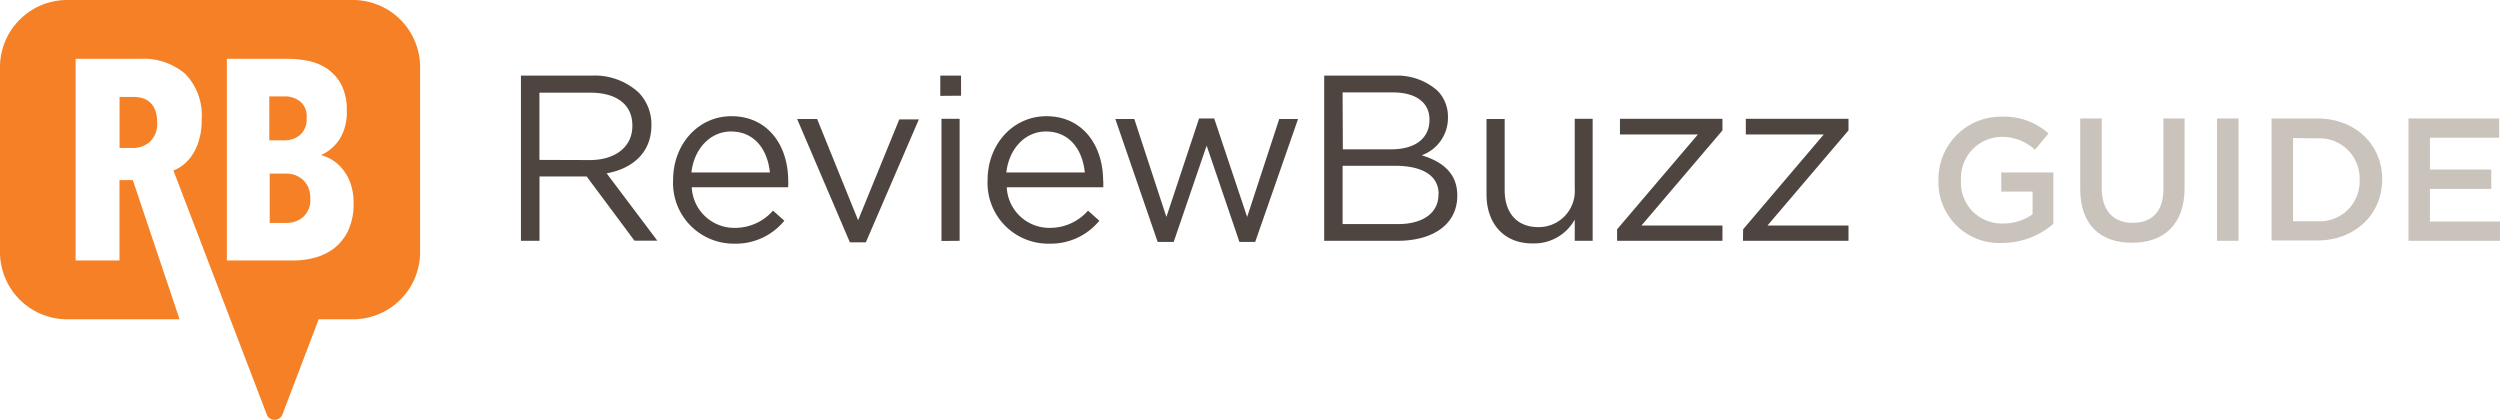 <svg id="Layer_1" data-name="Layer 1" xmlns="http://www.w3.org/2000/svg" viewBox="0 0 297.54 50"><defs><style>.cls-1{fill:#4e4540;}.cls-2{fill:#f58025;}.cls-3{fill:#c9c3bc;}</style></defs><title>Artboard 1</title><path class="cls-1" d="M72.2,20.63c3.09-.56,5.33-2.47,5.33-5.73v-.06A5.43,5.43,0,0,0,76,11a7.73,7.73,0,0,0-5.58-2H62V28.66h2.21V21h5.61l5.69,7.64h2.72Zm-8-1.6v-8h6.06c3.17,0,5,1.46,5,3.88V15c0,2.53-2.1,4.05-5.05,4.05Zm29.61,2.5c0-4.27-2.46-7.7-6.75-7.7-4,0-6.95,3.37-6.95,7.59A7.22,7.22,0,0,0,87.35,29a7.47,7.47,0,0,0,6-2.73L92,25.07a6,6,0,0,1-4.57,2.05,5.07,5.07,0,0,1-5.1-4.83H93.8C93.82,22,93.82,21.72,93.82,21.53Zm-11.52-1c.31-2.8,2.22-4.88,4.71-4.88,2.86,0,4.37,2.24,4.63,4.88Zm49,1c0-4.27-2.47-7.7-6.75-7.7-4,0-7,3.37-7,7.59A7.22,7.22,0,0,0,124.84,29a7.49,7.49,0,0,0,6-2.73l-1.35-1.2a6,6,0,0,1-4.57,2.05,5.07,5.07,0,0,1-5.1-4.83h11.49C131.31,22,131.31,21.72,131.31,21.53Zm-11.52-1c.31-2.8,2.21-4.88,4.71-4.88,2.86,0,4.37,2.24,4.63,4.88Zm49.44-2.05a4.73,4.73,0,0,0,3.12-4.55v0a4.38,4.38,0,0,0-1.26-3.15A7.25,7.25,0,0,0,166,9H157.6V28.66h8.72c4.29,0,7.12-2,7.12-5.36v-.06C173.44,20.54,171.56,19.2,169.23,18.49ZM159.79,11h6c2.8,0,4.34,1.27,4.34,3.21v.05c0,2.31-1.85,3.51-4.51,3.51h-5.8ZM171.2,23.16c0,2.19-1.85,3.51-4.82,3.51h-6.59V19.73H166c3.42,0,5.22,1.24,5.22,3.37Zm-76.33-9h2.38l4.88,12.05,4.9-12h2.33l-6.31,14.63h-1.9Zm17.18,14.52V14.14h2.16V28.66Zm-.14-17.27V9h2.47v2.39Zm20.83,2.75H135l3.82,11.66,3.89-11.72h1.8l3.92,11.72,3.82-11.66h2.24l-5.1,14.63h-1.88l-3.9-11.46-3.92,11.46h-1.91Zm44.18,9v-9h2.16v8.48c0,2.7,1.46,4.39,4,4.39a4.29,4.29,0,0,0,4.34-4.56V14.14h2.13V28.66h-2.13V26.13a5.51,5.51,0,0,1-5,2.84C179,29,176.92,26.61,176.92,23.16Zm15.54,4.13L202.08,16H192.8V14.14H205v1.38l-9.64,11.32H205v1.82H192.46Zm15,0L217.06,16h-9.28V14.14H220v1.38l-9.64,11.32H220v1.82H207.44Z"/><path class="cls-2" d="M42,0a8,8,0,0,1,8,8V30a8,8,0,0,1-8,8H37.93L33.6,49.36a1,1,0,0,1-1.84,0L20.64,20.29a4.25,4.25,0,0,0,1.18-.68,5,5,0,0,0,1.1-1.22,6.48,6.48,0,0,0,.79-1.8A8.25,8.25,0,0,0,24,14.22a7.08,7.08,0,0,0-1.93-5.41A7.62,7.62,0,0,0,16.68,7H9V31h5.22V21.44h1.59L21.37,38H8a8,8,0,0,1-8-8V8A8,8,0,0,1,8,0Zm-.54,27.39a7.43,7.43,0,0,0,.62-3.24,7,7,0,0,0-.33-2.23,5.57,5.57,0,0,0-.89-1.68,4.86,4.86,0,0,0-1.22-1.14,4.48,4.48,0,0,0-1.35-.61v-.07a5.23,5.23,0,0,0,2.12-1.84,6,6,0,0,0,.86-3.41A6.34,6.34,0,0,0,40.58,10a5.26,5.26,0,0,0-1.73-1.88,6.46,6.46,0,0,0-2.29-.9A12.7,12.7,0,0,0,34.19,7H27V31h8a9.42,9.42,0,0,0,2.56-.36,6.46,6.46,0,0,0,2.28-1.15A5.81,5.81,0,0,0,41.46,27.39ZM16.88,11.66a2.15,2.15,0,0,1,.9.46,2.44,2.44,0,0,1,.66.91,3.77,3.77,0,0,1,.26,1.5,2.89,2.89,0,0,1-.87,2.35,3,3,0,0,1-2,.73h-1.6V11.54h1.7A4.07,4.07,0,0,1,16.88,11.66ZM36,21.36a2.66,2.66,0,0,1,.68.92,3.37,3.37,0,0,1,.25,1.38,2.69,2.69,0,0,1-.83,2.15,3,3,0,0,1-2,.72h-2V20.66h2a3.42,3.42,0,0,1,1,.17A2.87,2.87,0,0,1,36,21.36Zm-.31-5.28a2.84,2.84,0,0,1-1.78.62H32.05V11.47h1.83a3,3,0,0,1,1.83.59,2.29,2.29,0,0,1,.78,2A2.43,2.43,0,0,1,35.69,16.08Z"/><path class="cls-3" d="M230.71,21.42v0a7.42,7.42,0,0,1,7.51-7.53,7.86,7.86,0,0,1,5.59,2l-1.62,1.93a5.81,5.81,0,0,0-4.08-1.53,4.9,4.9,0,0,0-4.72,5.11v0a4.86,4.86,0,0,0,5,5.2,6,6,0,0,0,3.52-1.1v-2.7h-3.73V20.53h6.2v6.11a9.25,9.25,0,0,1-6.07,2.27A7.22,7.22,0,0,1,230.71,21.42Z"/><path class="cls-3" d="M247.58,22.49V14.1h2.56v8.28c0,2.7,1.39,4.14,3.68,4.14s3.66-1.35,3.66-4V14.1H260v8.26c0,4.35-2.45,6.53-6.26,6.53S247.58,26.71,247.58,22.49Z"/><path class="cls-3" d="M263.86,14.1h2.56V28.66h-2.56Z"/><path class="cls-3" d="M270.35,14.1h5.43c4.58,0,7.74,3.14,7.74,7.24v0c0,4.1-3.16,7.28-7.74,7.28h-5.43Zm2.56,2.33v9.9h2.87a4.74,4.74,0,0,0,5.05-4.91v0a4.77,4.77,0,0,0-5.05-4.95Z"/><path class="cls-3" d="M286.65,14.1h10.79v2.29H289.2v3.79h7.3v2.31h-7.3v3.88h8.34v2.29H286.65Z"/></svg>